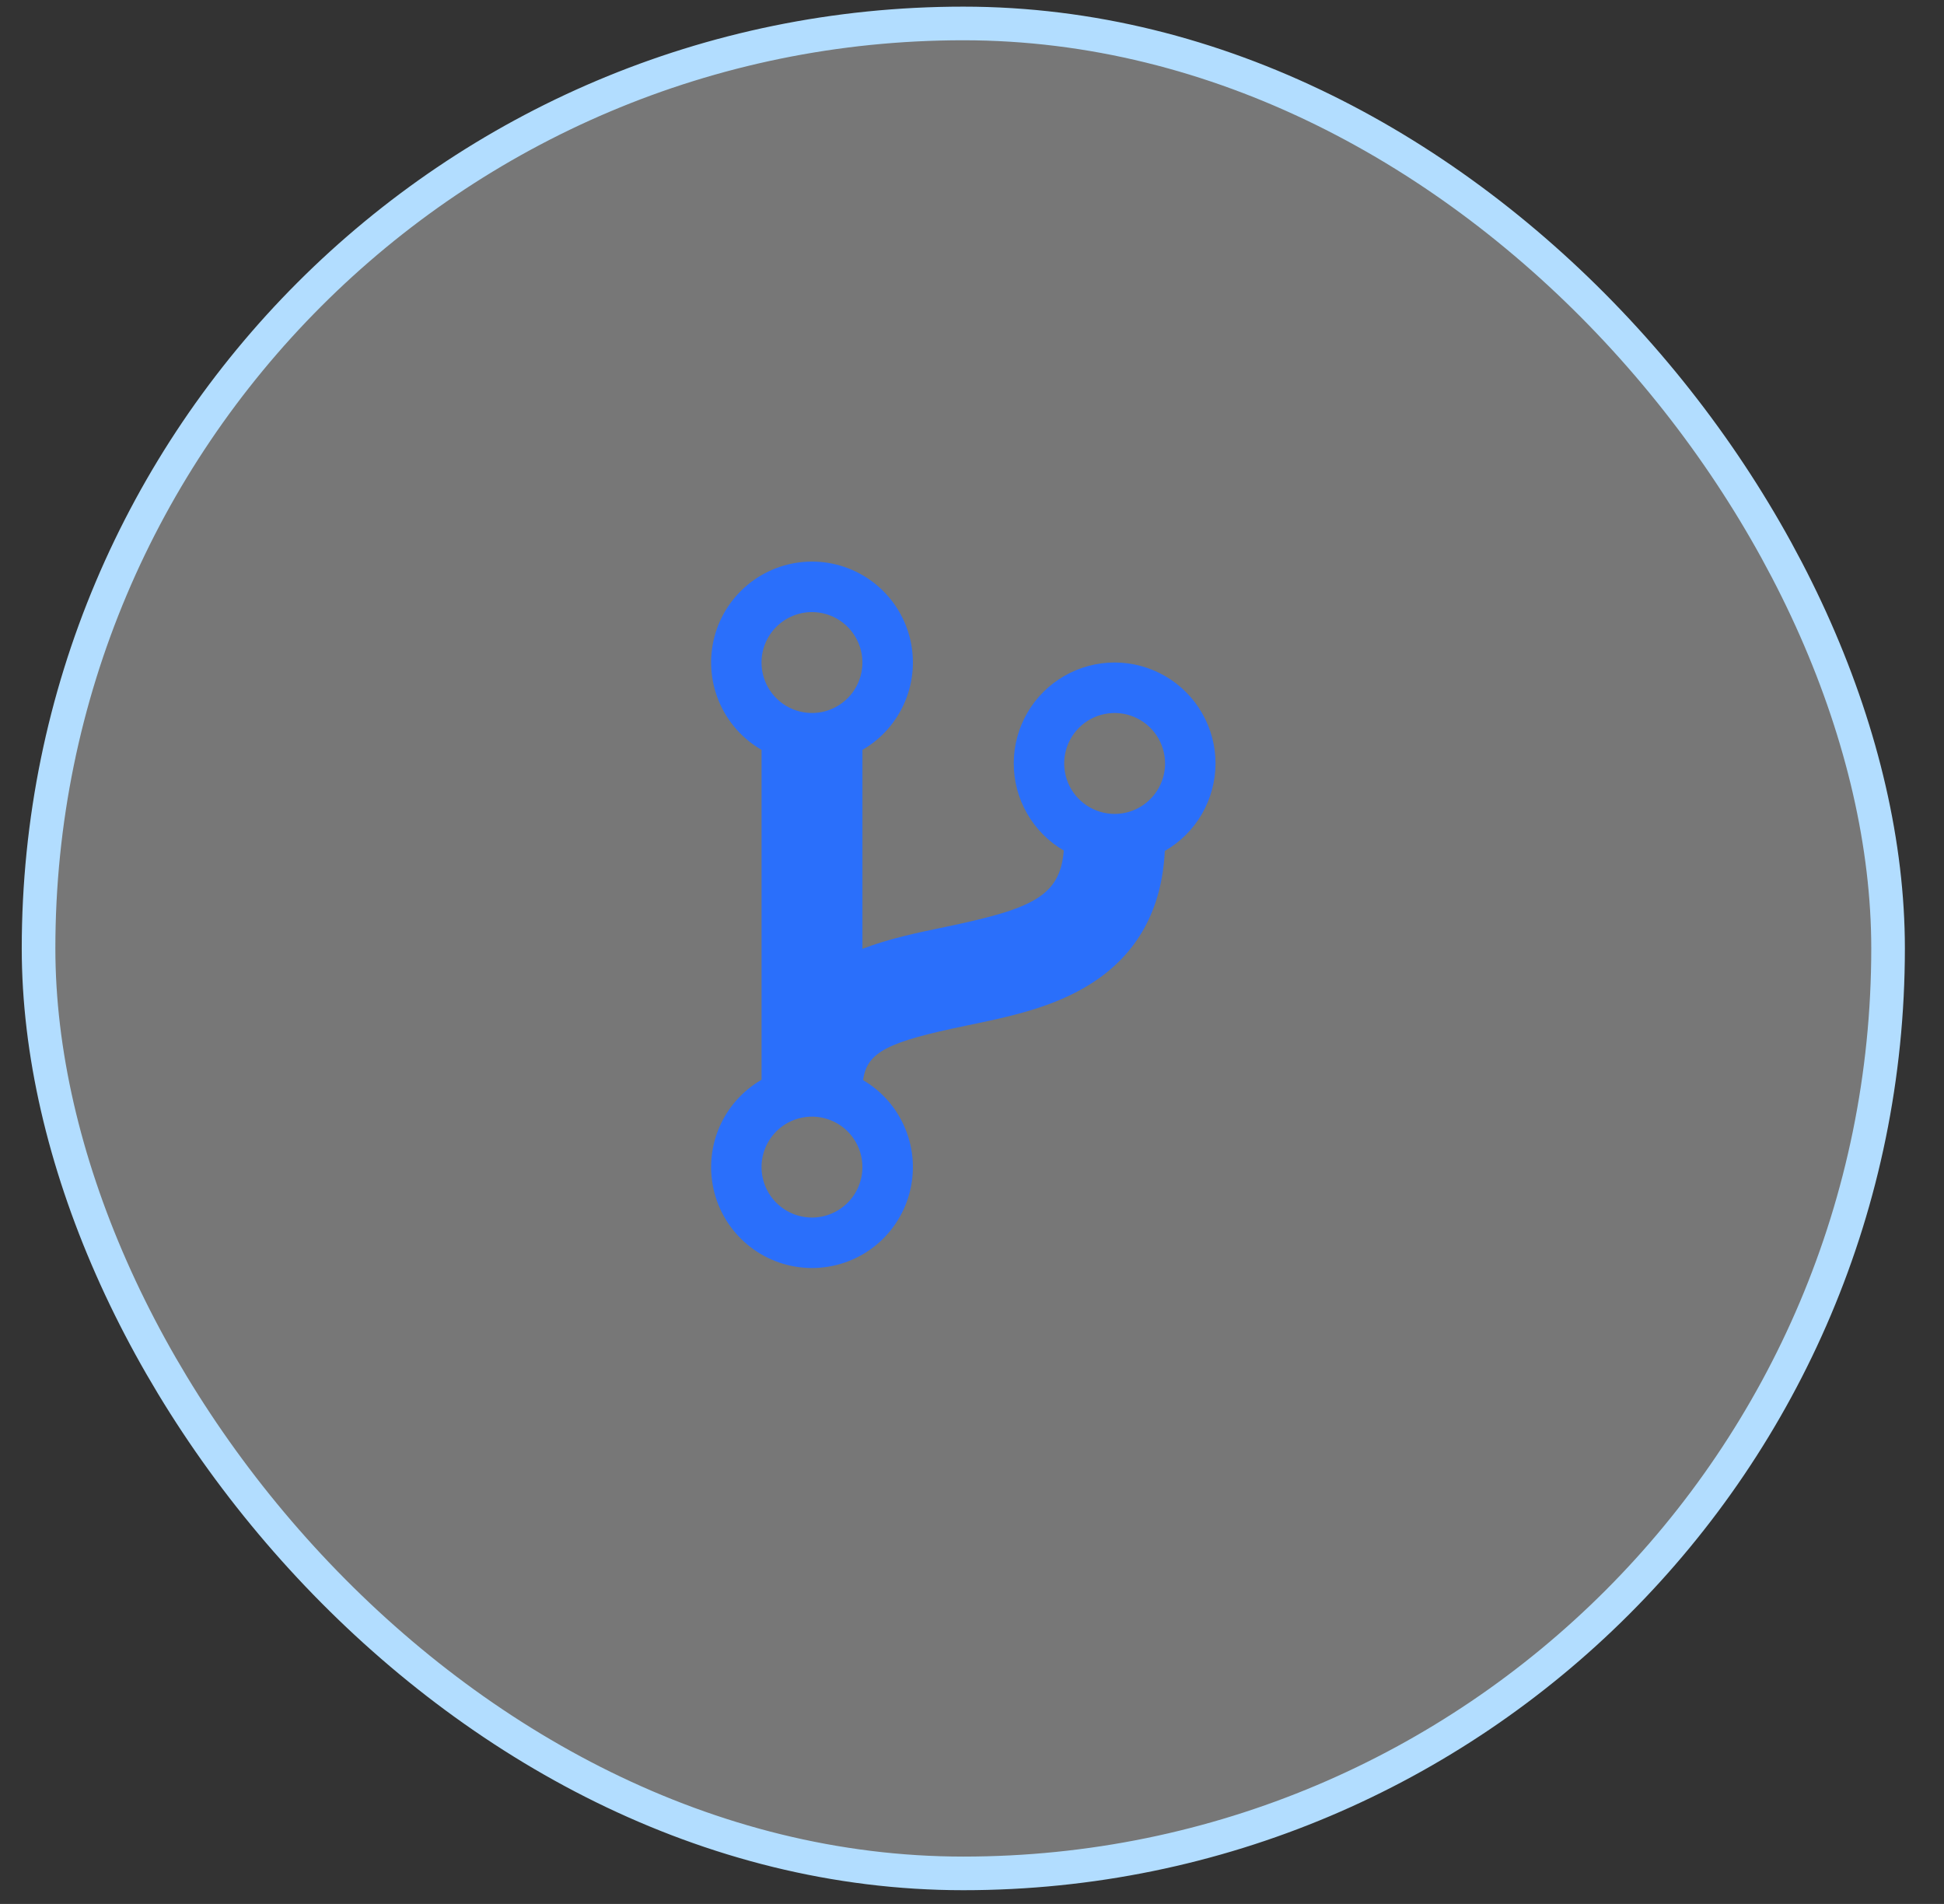 <svg xmlns="http://www.w3.org/2000/svg" width="48" height="47" viewBox="0 0 48 47" fill="none"><rect x="0" y="0" width="48" height="47" fill="#333333" stroke="none"/><rect x="0.952" y="0.579" width="45.667" height="45.667" rx="22.834" fill="#F7F7F7" fill-opacity="0.35"></rect><rect x="0.952" y="0.579" width="45.667" height="45.667" rx="22.834" stroke="#B2DDFF" stroke-width="0.83"></rect><path d="M30.013 18.846C30.013 18.41 29.898 17.98 29.68 17.602C29.462 17.223 29.148 16.909 28.77 16.69C28.392 16.471 27.964 16.355 27.527 16.354C27.09 16.353 26.661 16.467 26.282 16.685C25.903 16.902 25.588 17.215 25.368 17.593C25.149 17.97 25.032 18.399 25.031 18.836C25.029 19.273 25.142 19.702 25.359 20.081C25.576 20.46 25.888 20.776 26.266 20.996C26.177 22.128 25.484 22.436 23.346 22.881C22.655 23.024 21.948 23.171 21.295 23.423V18.511C21.77 18.237 22.141 17.814 22.351 17.307C22.561 16.801 22.598 16.239 22.456 15.709C22.314 15.18 22.001 14.712 21.566 14.378C21.131 14.044 20.598 13.863 20.049 13.863C19.501 13.863 18.968 14.044 18.533 14.378C18.098 14.712 17.785 15.18 17.643 15.709C17.502 16.239 17.538 16.801 17.748 17.307C17.958 17.814 18.329 18.237 18.804 18.511V26.654C18.33 26.928 17.959 27.351 17.749 27.856C17.539 28.362 17.502 28.923 17.642 29.452C17.783 29.981 18.094 30.449 18.528 30.783C18.961 31.118 19.493 31.3 20.04 31.302C20.588 31.304 21.121 31.126 21.557 30.795C21.993 30.463 22.307 29.998 22.452 29.47C22.597 28.942 22.564 28.381 22.357 27.873C22.151 27.366 21.784 26.941 21.311 26.664C21.404 25.963 21.934 25.717 23.851 25.32C24.919 25.099 26.022 24.871 26.956 24.271C28.085 23.548 28.69 22.45 28.761 21.006C29.141 20.788 29.457 20.474 29.677 20.094C29.896 19.715 30.012 19.285 30.013 18.846ZM20.049 15.11C20.295 15.11 20.536 15.183 20.741 15.32C20.945 15.457 21.105 15.651 21.199 15.879C21.294 16.106 21.318 16.357 21.27 16.598C21.222 16.84 21.104 17.062 20.929 17.236C20.755 17.41 20.533 17.529 20.292 17.577C20.05 17.625 19.8 17.6 19.572 17.506C19.345 17.412 19.15 17.252 19.013 17.047C18.876 16.843 18.803 16.602 18.803 16.355C18.803 16.025 18.934 15.708 19.168 15.475C19.402 15.241 19.718 15.11 20.049 15.11ZM20.049 30.056C19.802 30.056 19.562 29.983 19.357 29.846C19.152 29.709 18.992 29.514 18.898 29.287C18.804 29.059 18.779 28.809 18.827 28.567C18.875 28.326 18.994 28.104 19.168 27.929C19.342 27.755 19.564 27.637 19.806 27.589C20.047 27.541 20.298 27.565 20.525 27.66C20.753 27.754 20.948 27.913 21.084 28.118C21.221 28.323 21.294 28.564 21.294 28.81C21.294 29.14 21.163 29.457 20.929 29.691C20.696 29.924 20.379 30.056 20.049 30.056ZM27.522 20.092C27.275 20.092 27.035 20.019 26.83 19.882C26.625 19.745 26.465 19.55 26.371 19.323C26.277 19.095 26.252 18.845 26.3 18.603C26.348 18.362 26.467 18.14 26.641 17.966C26.815 17.791 27.037 17.673 27.279 17.625C27.52 17.577 27.771 17.601 27.998 17.696C28.226 17.79 28.42 17.95 28.557 18.154C28.694 18.359 28.767 18.6 28.767 18.846C28.767 19.177 28.636 19.493 28.402 19.727C28.169 19.961 27.852 20.092 27.522 20.092Z" fill="#2A6FFB"></path></svg>